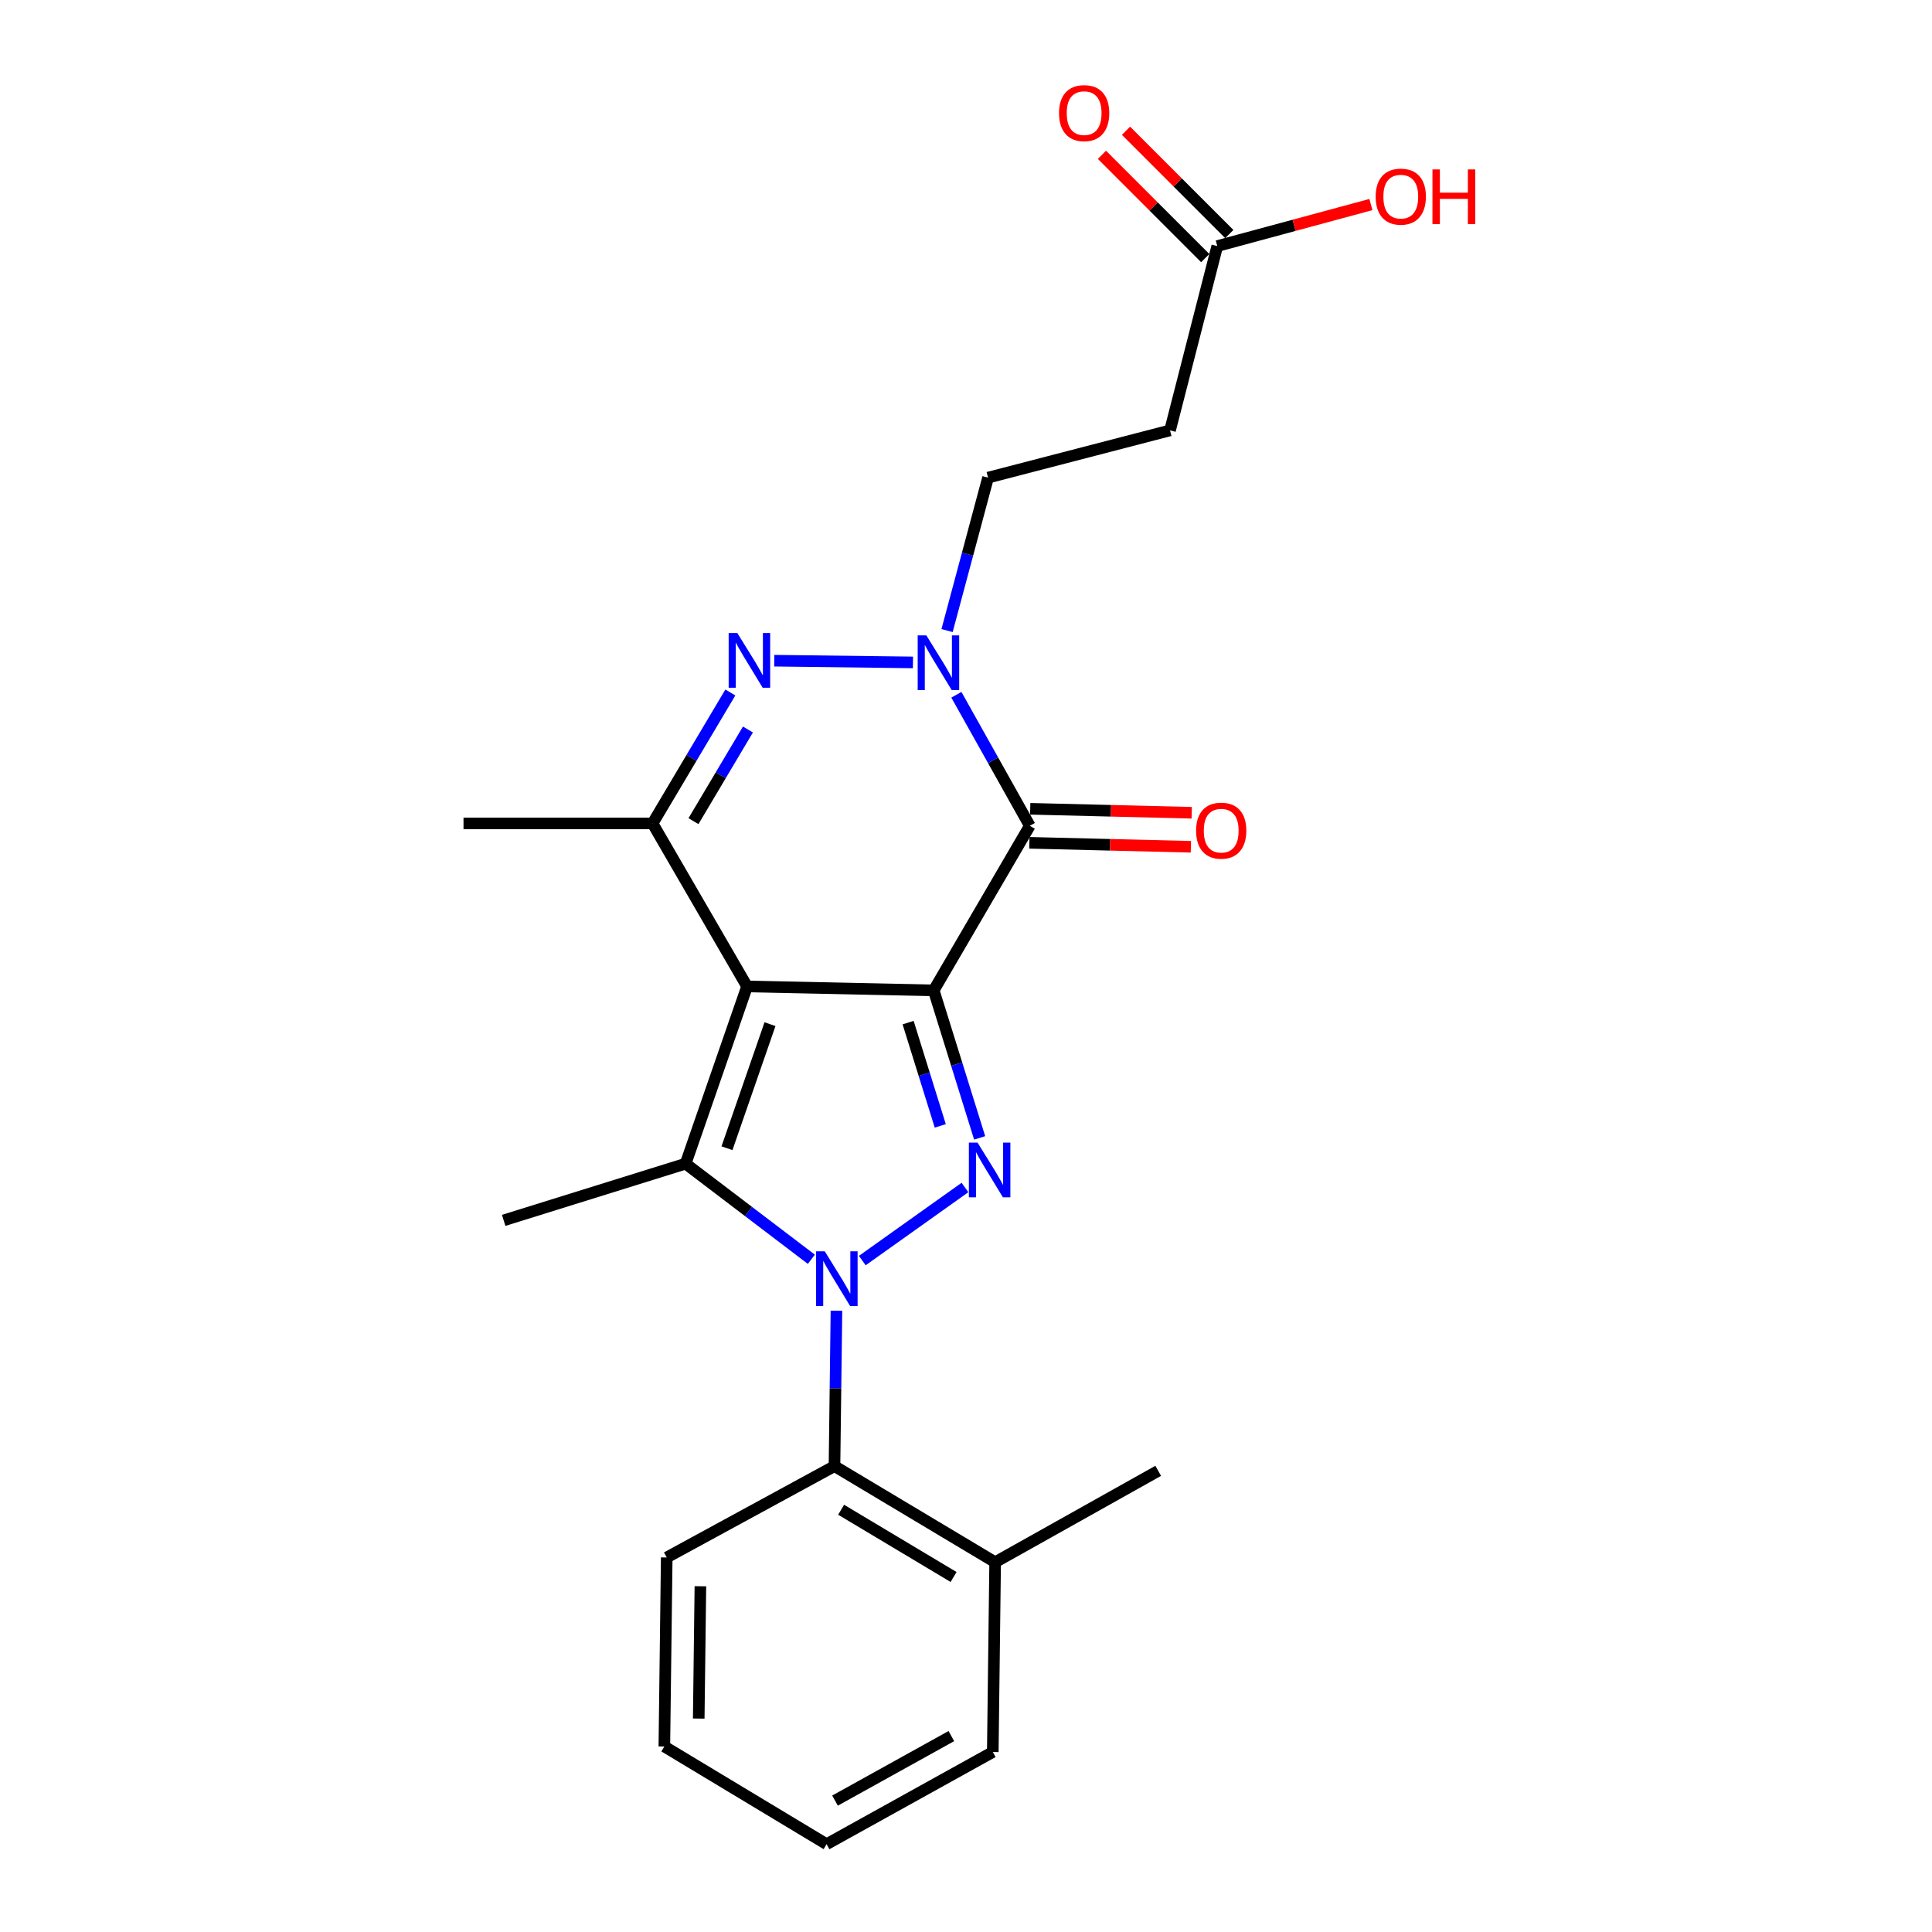 <?xml version='1.0' encoding='iso-8859-1'?>
<svg version='1.1' baseProfile='full'
              xmlns='http://www.w3.org/2000/svg'
                      xmlns:rdkit='http://www.rdkit.org/xml'
                      xmlns:xlink='http://www.w3.org/1999/xlink'
                  xml:space='preserve'
width='1000px' height='1000px' viewBox='0 0 1000 1000'>
<!-- END OF HEADER -->
<rect style='opacity:1.0;fill:#FFFFFF;stroke:none' width='1000' height='1000' x='0' y='0'> </rect>
<path class='bond-0' d='M 483.288,512.623 L 386.681,510.578' style='fill:none;fill-rule:evenodd;stroke:#000000;stroke-width:6px;stroke-linecap:butt;stroke-linejoin:miter;stroke-opacity:1' />
<path class='bond-2' d='M 483.288,512.623 L 495.175,550.795' style='fill:none;fill-rule:evenodd;stroke:#000000;stroke-width:6px;stroke-linecap:butt;stroke-linejoin:miter;stroke-opacity:1' />
<path class='bond-2' d='M 495.175,550.795 L 507.062,588.967' style='fill:none;fill-rule:evenodd;stroke:#0000FF;stroke-width:6px;stroke-linecap:butt;stroke-linejoin:miter;stroke-opacity:1' />
<path class='bond-2' d='M 470.04,529.311 L 478.36,556.031' style='fill:none;fill-rule:evenodd;stroke:#000000;stroke-width:6px;stroke-linecap:butt;stroke-linejoin:miter;stroke-opacity:1' />
<path class='bond-2' d='M 478.36,556.031 L 486.681,582.752' style='fill:none;fill-rule:evenodd;stroke:#0000FF;stroke-width:6px;stroke-linecap:butt;stroke-linejoin:miter;stroke-opacity:1' />
<path class='bond-4' d='M 483.288,512.623 L 533.02,427.434' style='fill:none;fill-rule:evenodd;stroke:#000000;stroke-width:6px;stroke-linecap:butt;stroke-linejoin:miter;stroke-opacity:1' />
<path class='bond-3' d='M 386.681,510.578 L 354.874,602.312' style='fill:none;fill-rule:evenodd;stroke:#000000;stroke-width:6px;stroke-linecap:butt;stroke-linejoin:miter;stroke-opacity:1' />
<path class='bond-3' d='M 398.549,530.108 L 376.284,594.322' style='fill:none;fill-rule:evenodd;stroke:#000000;stroke-width:6px;stroke-linecap:butt;stroke-linejoin:miter;stroke-opacity:1' />
<path class='bond-7' d='M 386.681,510.578 L 337.761,426.201' style='fill:none;fill-rule:evenodd;stroke:#000000;stroke-width:6px;stroke-linecap:butt;stroke-linejoin:miter;stroke-opacity:1' />
<path class='bond-1' d='M 446.322,652.468 L 499.467,614.644' style='fill:none;fill-rule:evenodd;stroke:#0000FF;stroke-width:6px;stroke-linecap:butt;stroke-linejoin:miter;stroke-opacity:1' />
<path class='bond-8' d='M 432.946,678.424 L 432.439,718.645' style='fill:none;fill-rule:evenodd;stroke:#0000FF;stroke-width:6px;stroke-linecap:butt;stroke-linejoin:miter;stroke-opacity:1' />
<path class='bond-8' d='M 432.439,718.645 L 431.932,758.866' style='fill:none;fill-rule:evenodd;stroke:#000000;stroke-width:6px;stroke-linecap:butt;stroke-linejoin:miter;stroke-opacity:1' />
<path class='bond-24' d='M 419.957,651.802 L 387.415,627.057' style='fill:none;fill-rule:evenodd;stroke:#0000FF;stroke-width:6px;stroke-linecap:butt;stroke-linejoin:miter;stroke-opacity:1' />
<path class='bond-24' d='M 387.415,627.057 L 354.874,602.312' style='fill:none;fill-rule:evenodd;stroke:#000000;stroke-width:6px;stroke-linecap:butt;stroke-linejoin:miter;stroke-opacity:1' />
<path class='bond-15' d='M 354.874,602.312 L 260.703,631.664' style='fill:none;fill-rule:evenodd;stroke:#000000;stroke-width:6px;stroke-linecap:butt;stroke-linejoin:miter;stroke-opacity:1' />
<path class='bond-5' d='M 533.02,427.434 L 514.021,393.52' style='fill:none;fill-rule:evenodd;stroke:#000000;stroke-width:6px;stroke-linecap:butt;stroke-linejoin:miter;stroke-opacity:1' />
<path class='bond-5' d='M 514.021,393.52 L 495.022,359.606' style='fill:none;fill-rule:evenodd;stroke:#0000FF;stroke-width:6px;stroke-linecap:butt;stroke-linejoin:miter;stroke-opacity:1' />
<path class='bond-12' d='M 532.804,436.237 L 574.601,437.264' style='fill:none;fill-rule:evenodd;stroke:#000000;stroke-width:6px;stroke-linecap:butt;stroke-linejoin:miter;stroke-opacity:1' />
<path class='bond-12' d='M 574.601,437.264 L 616.399,438.292' style='fill:none;fill-rule:evenodd;stroke:#FF0000;stroke-width:6px;stroke-linecap:butt;stroke-linejoin:miter;stroke-opacity:1' />
<path class='bond-12' d='M 533.237,418.631 L 575.034,419.659' style='fill:none;fill-rule:evenodd;stroke:#000000;stroke-width:6px;stroke-linecap:butt;stroke-linejoin:miter;stroke-opacity:1' />
<path class='bond-12' d='M 575.034,419.659 L 616.832,420.686' style='fill:none;fill-rule:evenodd;stroke:#FF0000;stroke-width:6px;stroke-linecap:butt;stroke-linejoin:miter;stroke-opacity:1' />
<path class='bond-6' d='M 472.548,342.864 L 400.751,341.974' style='fill:none;fill-rule:evenodd;stroke:#0000FF;stroke-width:6px;stroke-linecap:butt;stroke-linejoin:miter;stroke-opacity:1' />
<path class='bond-9' d='M 490.195,326.388 L 500.806,286.805' style='fill:none;fill-rule:evenodd;stroke:#0000FF;stroke-width:6px;stroke-linecap:butt;stroke-linejoin:miter;stroke-opacity:1' />
<path class='bond-9' d='M 500.806,286.805 L 511.417,247.223' style='fill:none;fill-rule:evenodd;stroke:#000000;stroke-width:6px;stroke-linecap:butt;stroke-linejoin:miter;stroke-opacity:1' />
<path class='bond-23' d='M 378.024,358.428 L 357.893,392.314' style='fill:none;fill-rule:evenodd;stroke:#0000FF;stroke-width:6px;stroke-linecap:butt;stroke-linejoin:miter;stroke-opacity:1' />
<path class='bond-23' d='M 357.893,392.314 L 337.761,426.201' style='fill:none;fill-rule:evenodd;stroke:#000000;stroke-width:6px;stroke-linecap:butt;stroke-linejoin:miter;stroke-opacity:1' />
<path class='bond-23' d='M 387.126,377.589 L 373.034,401.309' style='fill:none;fill-rule:evenodd;stroke:#0000FF;stroke-width:6px;stroke-linecap:butt;stroke-linejoin:miter;stroke-opacity:1' />
<path class='bond-23' d='M 373.034,401.309 L 358.942,425.03' style='fill:none;fill-rule:evenodd;stroke:#000000;stroke-width:6px;stroke-linecap:butt;stroke-linejoin:miter;stroke-opacity:1' />
<path class='bond-17' d='M 337.761,426.201 L 239.912,426.201' style='fill:none;fill-rule:evenodd;stroke:#000000;stroke-width:6px;stroke-linecap:butt;stroke-linejoin:miter;stroke-opacity:1' />
<path class='bond-13' d='M 431.932,758.866 L 515.086,808.598' style='fill:none;fill-rule:evenodd;stroke:#000000;stroke-width:6px;stroke-linecap:butt;stroke-linejoin:miter;stroke-opacity:1' />
<path class='bond-13' d='M 435.366,781.44 L 493.574,816.252' style='fill:none;fill-rule:evenodd;stroke:#000000;stroke-width:6px;stroke-linecap:butt;stroke-linejoin:miter;stroke-opacity:1' />
<path class='bond-18' d='M 431.932,758.866 L 345.099,806.142' style='fill:none;fill-rule:evenodd;stroke:#000000;stroke-width:6px;stroke-linecap:butt;stroke-linejoin:miter;stroke-opacity:1' />
<path class='bond-10' d='M 511.417,247.223 L 605.598,222.763' style='fill:none;fill-rule:evenodd;stroke:#000000;stroke-width:6px;stroke-linecap:butt;stroke-linejoin:miter;stroke-opacity:1' />
<path class='bond-11' d='M 605.598,222.763 L 630.058,127.369' style='fill:none;fill-rule:evenodd;stroke:#000000;stroke-width:6px;stroke-linecap:butt;stroke-linejoin:miter;stroke-opacity:1' />
<path class='bond-14' d='M 636.284,121.142 L 609.548,94.409' style='fill:none;fill-rule:evenodd;stroke:#000000;stroke-width:6px;stroke-linecap:butt;stroke-linejoin:miter;stroke-opacity:1' />
<path class='bond-14' d='M 609.548,94.409 L 582.811,67.677' style='fill:none;fill-rule:evenodd;stroke:#FF0000;stroke-width:6px;stroke-linecap:butt;stroke-linejoin:miter;stroke-opacity:1' />
<path class='bond-14' d='M 623.832,133.596 L 597.096,106.863' style='fill:none;fill-rule:evenodd;stroke:#000000;stroke-width:6px;stroke-linecap:butt;stroke-linejoin:miter;stroke-opacity:1' />
<path class='bond-14' d='M 597.096,106.863 L 570.359,80.131' style='fill:none;fill-rule:evenodd;stroke:#FF0000;stroke-width:6px;stroke-linecap:butt;stroke-linejoin:miter;stroke-opacity:1' />
<path class='bond-16' d='M 630.058,127.369 L 669.819,116.622' style='fill:none;fill-rule:evenodd;stroke:#000000;stroke-width:6px;stroke-linecap:butt;stroke-linejoin:miter;stroke-opacity:1' />
<path class='bond-16' d='M 669.819,116.622 L 709.581,105.874' style='fill:none;fill-rule:evenodd;stroke:#FF0000;stroke-width:6px;stroke-linecap:butt;stroke-linejoin:miter;stroke-opacity:1' />
<path class='bond-19' d='M 515.086,808.598 L 599.483,761.302' style='fill:none;fill-rule:evenodd;stroke:#000000;stroke-width:6px;stroke-linecap:butt;stroke-linejoin:miter;stroke-opacity:1' />
<path class='bond-20' d='M 515.086,808.598 L 513.863,906.839' style='fill:none;fill-rule:evenodd;stroke:#000000;stroke-width:6px;stroke-linecap:butt;stroke-linejoin:miter;stroke-opacity:1' />
<path class='bond-21' d='M 345.099,806.142 L 343.867,903.982' style='fill:none;fill-rule:evenodd;stroke:#000000;stroke-width:6px;stroke-linecap:butt;stroke-linejoin:miter;stroke-opacity:1' />
<path class='bond-21' d='M 362.524,821.04 L 361.661,889.528' style='fill:none;fill-rule:evenodd;stroke:#000000;stroke-width:6px;stroke-linecap:butt;stroke-linejoin:miter;stroke-opacity:1' />
<path class='bond-25' d='M 513.863,906.839 L 427.843,954.545' style='fill:none;fill-rule:evenodd;stroke:#000000;stroke-width:6px;stroke-linecap:butt;stroke-linejoin:miter;stroke-opacity:1' />
<path class='bond-25' d='M 492.419,898.594 L 432.204,931.988' style='fill:none;fill-rule:evenodd;stroke:#000000;stroke-width:6px;stroke-linecap:butt;stroke-linejoin:miter;stroke-opacity:1' />
<path class='bond-22' d='M 343.867,903.982 L 427.843,954.545' style='fill:none;fill-rule:evenodd;stroke:#000000;stroke-width:6px;stroke-linecap:butt;stroke-linejoin:miter;stroke-opacity:1' />
<path  class='atom-2' d='M 426.895 647.678
L 436.175 662.678
Q 437.095 664.158, 438.575 666.838
Q 440.055 669.518, 440.135 669.678
L 440.135 647.678
L 443.895 647.678
L 443.895 675.998
L 440.015 675.998
L 430.055 659.598
Q 428.895 657.678, 427.655 655.478
Q 426.455 653.278, 426.095 652.598
L 426.095 675.998
L 422.415 675.998
L 422.415 647.678
L 426.895 647.678
' fill='#0000FF'/>
<path  class='atom-3' d='M 505.969 591.401
L 515.249 606.401
Q 516.169 607.881, 517.649 610.561
Q 519.129 613.241, 519.209 613.401
L 519.209 591.401
L 522.969 591.401
L 522.969 619.721
L 519.089 619.721
L 509.129 603.321
Q 507.969 601.401, 506.729 599.201
Q 505.529 597.001, 505.169 596.321
L 505.169 619.721
L 501.489 619.721
L 501.489 591.401
L 505.969 591.401
' fill='#0000FF'/>
<path  class='atom-6' d='M 479.474 328.867
L 488.754 343.867
Q 489.674 345.347, 491.154 348.027
Q 492.634 350.707, 492.714 350.867
L 492.714 328.867
L 496.474 328.867
L 496.474 357.187
L 492.594 357.187
L 482.634 340.787
Q 481.474 338.867, 480.234 336.667
Q 479.034 334.467, 478.674 333.787
L 478.674 357.187
L 474.994 357.187
L 474.994 328.867
L 479.474 328.867
' fill='#0000FF'/>
<path  class='atom-7' d='M 381.635 327.654
L 390.915 342.654
Q 391.835 344.134, 393.315 346.814
Q 394.795 349.494, 394.875 349.654
L 394.875 327.654
L 398.635 327.654
L 398.635 355.974
L 394.755 355.974
L 384.795 339.574
Q 383.635 337.654, 382.395 335.454
Q 381.195 333.254, 380.835 332.574
L 380.835 355.974
L 377.155 355.974
L 377.155 327.654
L 381.635 327.654
' fill='#0000FF'/>
<path  class='atom-13' d='M 619.093 429.95
Q 619.093 423.15, 622.453 419.35
Q 625.813 415.55, 632.093 415.55
Q 638.373 415.55, 641.733 419.35
Q 645.093 423.15, 645.093 429.95
Q 645.093 436.83, 641.693 440.75
Q 638.293 444.63, 632.093 444.63
Q 625.853 444.63, 622.453 440.75
Q 619.093 436.87, 619.093 429.95
M 632.093 441.43
Q 636.413 441.43, 638.733 438.55
Q 641.093 435.63, 641.093 429.95
Q 641.093 424.39, 638.733 421.59
Q 636.413 418.75, 632.093 418.75
Q 627.773 418.75, 625.413 421.55
Q 623.093 424.35, 623.093 429.95
Q 623.093 435.67, 625.413 438.55
Q 627.773 441.43, 632.093 441.43
' fill='#FF0000'/>
<path  class='atom-15' d='M 548.149 58.55
Q 548.149 51.75, 551.509 47.95
Q 554.869 44.15, 561.149 44.15
Q 567.429 44.15, 570.789 47.95
Q 574.149 51.75, 574.149 58.55
Q 574.149 65.43, 570.749 69.35
Q 567.349 73.23, 561.149 73.23
Q 554.909 73.23, 551.509 69.35
Q 548.149 65.47, 548.149 58.55
M 561.149 70.03
Q 565.469 70.03, 567.789 67.15
Q 570.149 64.23, 570.149 58.55
Q 570.149 52.99, 567.789 50.19
Q 565.469 47.35, 561.149 47.35
Q 556.829 47.35, 554.469 50.15
Q 552.149 52.95, 552.149 58.55
Q 552.149 64.27, 554.469 67.15
Q 556.829 70.03, 561.149 70.03
' fill='#FF0000'/>
<path  class='atom-17' d='M 712.041 101.776
Q 712.041 94.976, 715.401 91.176
Q 718.761 87.376, 725.041 87.376
Q 731.321 87.376, 734.681 91.176
Q 738.041 94.976, 738.041 101.776
Q 738.041 108.656, 734.641 112.576
Q 731.241 116.456, 725.041 116.456
Q 718.801 116.456, 715.401 112.576
Q 712.041 108.696, 712.041 101.776
M 725.041 113.256
Q 729.361 113.256, 731.681 110.376
Q 734.041 107.456, 734.041 101.776
Q 734.041 96.216, 731.681 93.416
Q 729.361 90.576, 725.041 90.576
Q 720.721 90.576, 718.361 93.376
Q 716.041 96.176, 716.041 101.776
Q 716.041 107.496, 718.361 110.376
Q 720.721 113.256, 725.041 113.256
' fill='#FF0000'/>
<path  class='atom-17' d='M 741.441 87.696
L 745.281 87.696
L 745.281 99.736
L 759.761 99.736
L 759.761 87.696
L 763.601 87.696
L 763.601 116.016
L 759.761 116.016
L 759.761 102.936
L 745.281 102.936
L 745.281 116.016
L 741.441 116.016
L 741.441 87.696
' fill='#FF0000'/>
</svg>
